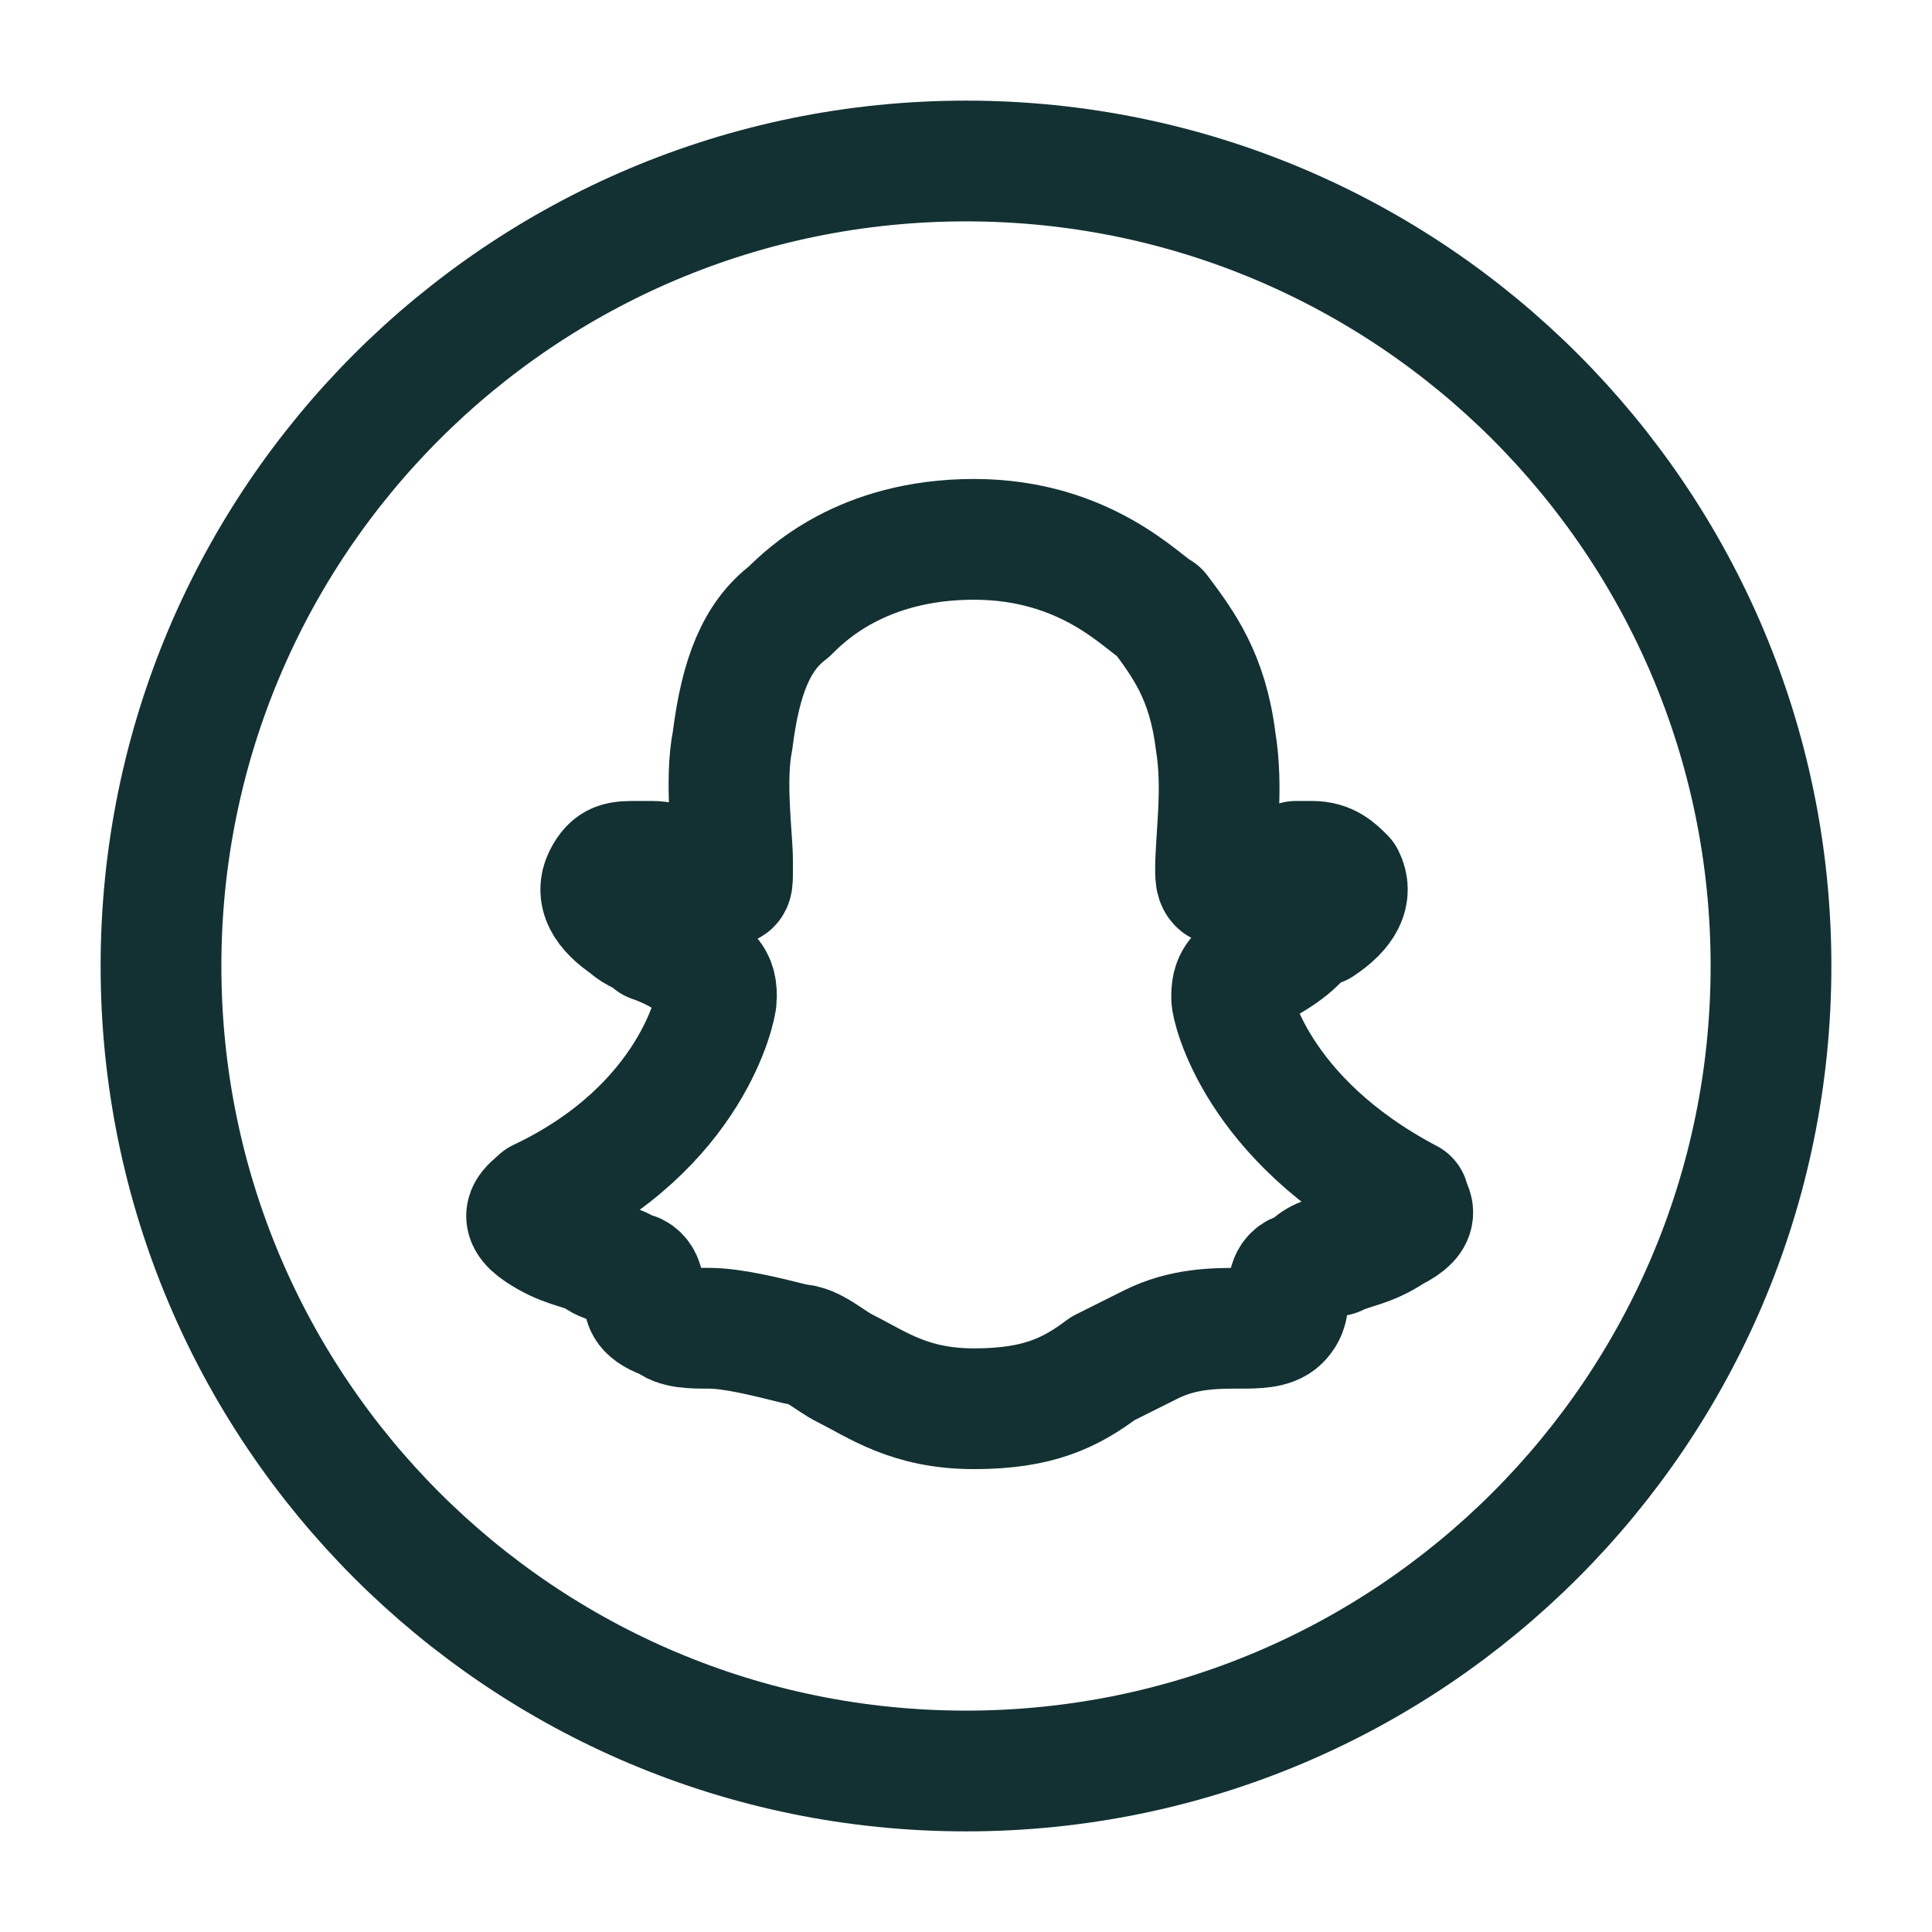 <svg width="24" height="24" viewBox="0 0 24 24" fill="none" xmlns="http://www.w3.org/2000/svg">
<path fill-rule="evenodd" clip-rule="evenodd" d="M17.3 15.3C17 15.5 16.8 15.5 16.6 15.6C16.4 15.6 16.3 15.7 16.2 15.8C16 15.8 16 16 16 16.1C16 16.2 16 16.3 15.9 16.4C15.8 16.5 15.6 16.5 15.4 16.5C15.1 16.5 14.7 16.5 14.3 16.7C14.1 16.8 13.9 16.9 13.7 17C13.3 17.3 12.9 17.5 12.1 17.5C11.3 17.5 10.9 17.2 10.5 17C10.3 16.9 10.1 16.7 9.9 16.7C9.5 16.6 9.1 16.5 8.8 16.5C8.6 16.5 8.4 16.5 8.3 16.4C8 16.3 8 16.2 8 16.1C8 16 8 15.8 7.8 15.8C7.7 15.7 7.5 15.7 7.4 15.6C7.2 15.5 7 15.5 6.7 15.3C6.4 15.1 6.6 15 6.7 14.9C8.6 14 8.9 12.5 8.9 12.4C8.9 12.3 8.9 12.2 8.8 12.1C8.7 12 8.4 11.8 8.1 11.7C8 11.6 7.9 11.6 7.8 11.5C7.5 11.3 7.4 11.1 7.5 10.9C7.6 10.7 7.7 10.7 7.9 10.7C8 10.7 8 10.7 8.1 10.7C8.3 10.7 8.5 10.8 8.6 10.9C8.7 10.9 8.8 11 8.9 11C8.9 11 8.9 11 9 11C9.1 11 9.1 11 9.1 10.8V10.7C9.1 10.4 9 9.7 9.1 9.2C9.2 8.4 9.4 7.9 9.8 7.6C10 7.4 10.7 6.7 12.1 6.7C13.5 6.7 14.2 7.5 14.4 7.6C14.7 8 15 8.4 15.1 9.2C15.2 9.8 15.1 10.4 15.1 10.8C15.1 10.9 15.1 11 15.2 11C15.2 11 15.2 11 15.3 11C15.4 11 15.5 10.9 15.6 10.9C15.8 10.8 15.9 10.8 16.1 10.7C16.1 10.7 16.2 10.7 16.3 10.7C16.5 10.7 16.6 10.8 16.7 10.9C16.8 11.1 16.7 11.3 16.4 11.5C16.3 11.5 16.2 11.6 16.1 11.7C15.9 11.9 15.5 12.1 15.4 12.1C15.3 12.2 15.3 12.3 15.3 12.4C15.3 12.5 15.6 13.9 17.5 14.9C17.5 15 17.7 15.1 17.3 15.3Z" stroke="#133133" stroke-width="1.5" stroke-miterlimit="10" stroke-linejoin="round"/>
<path d="M12 22C17.523 22 22 17.523 22 12C22 6.477 17.523 2 12 2C6.477 2 2 6.477 2 12C2 17.523 6.477 22 12 22Z" stroke="#133133" stroke-width="1.5" stroke-miterlimit="10" stroke-linejoin="round"/>
</svg>
